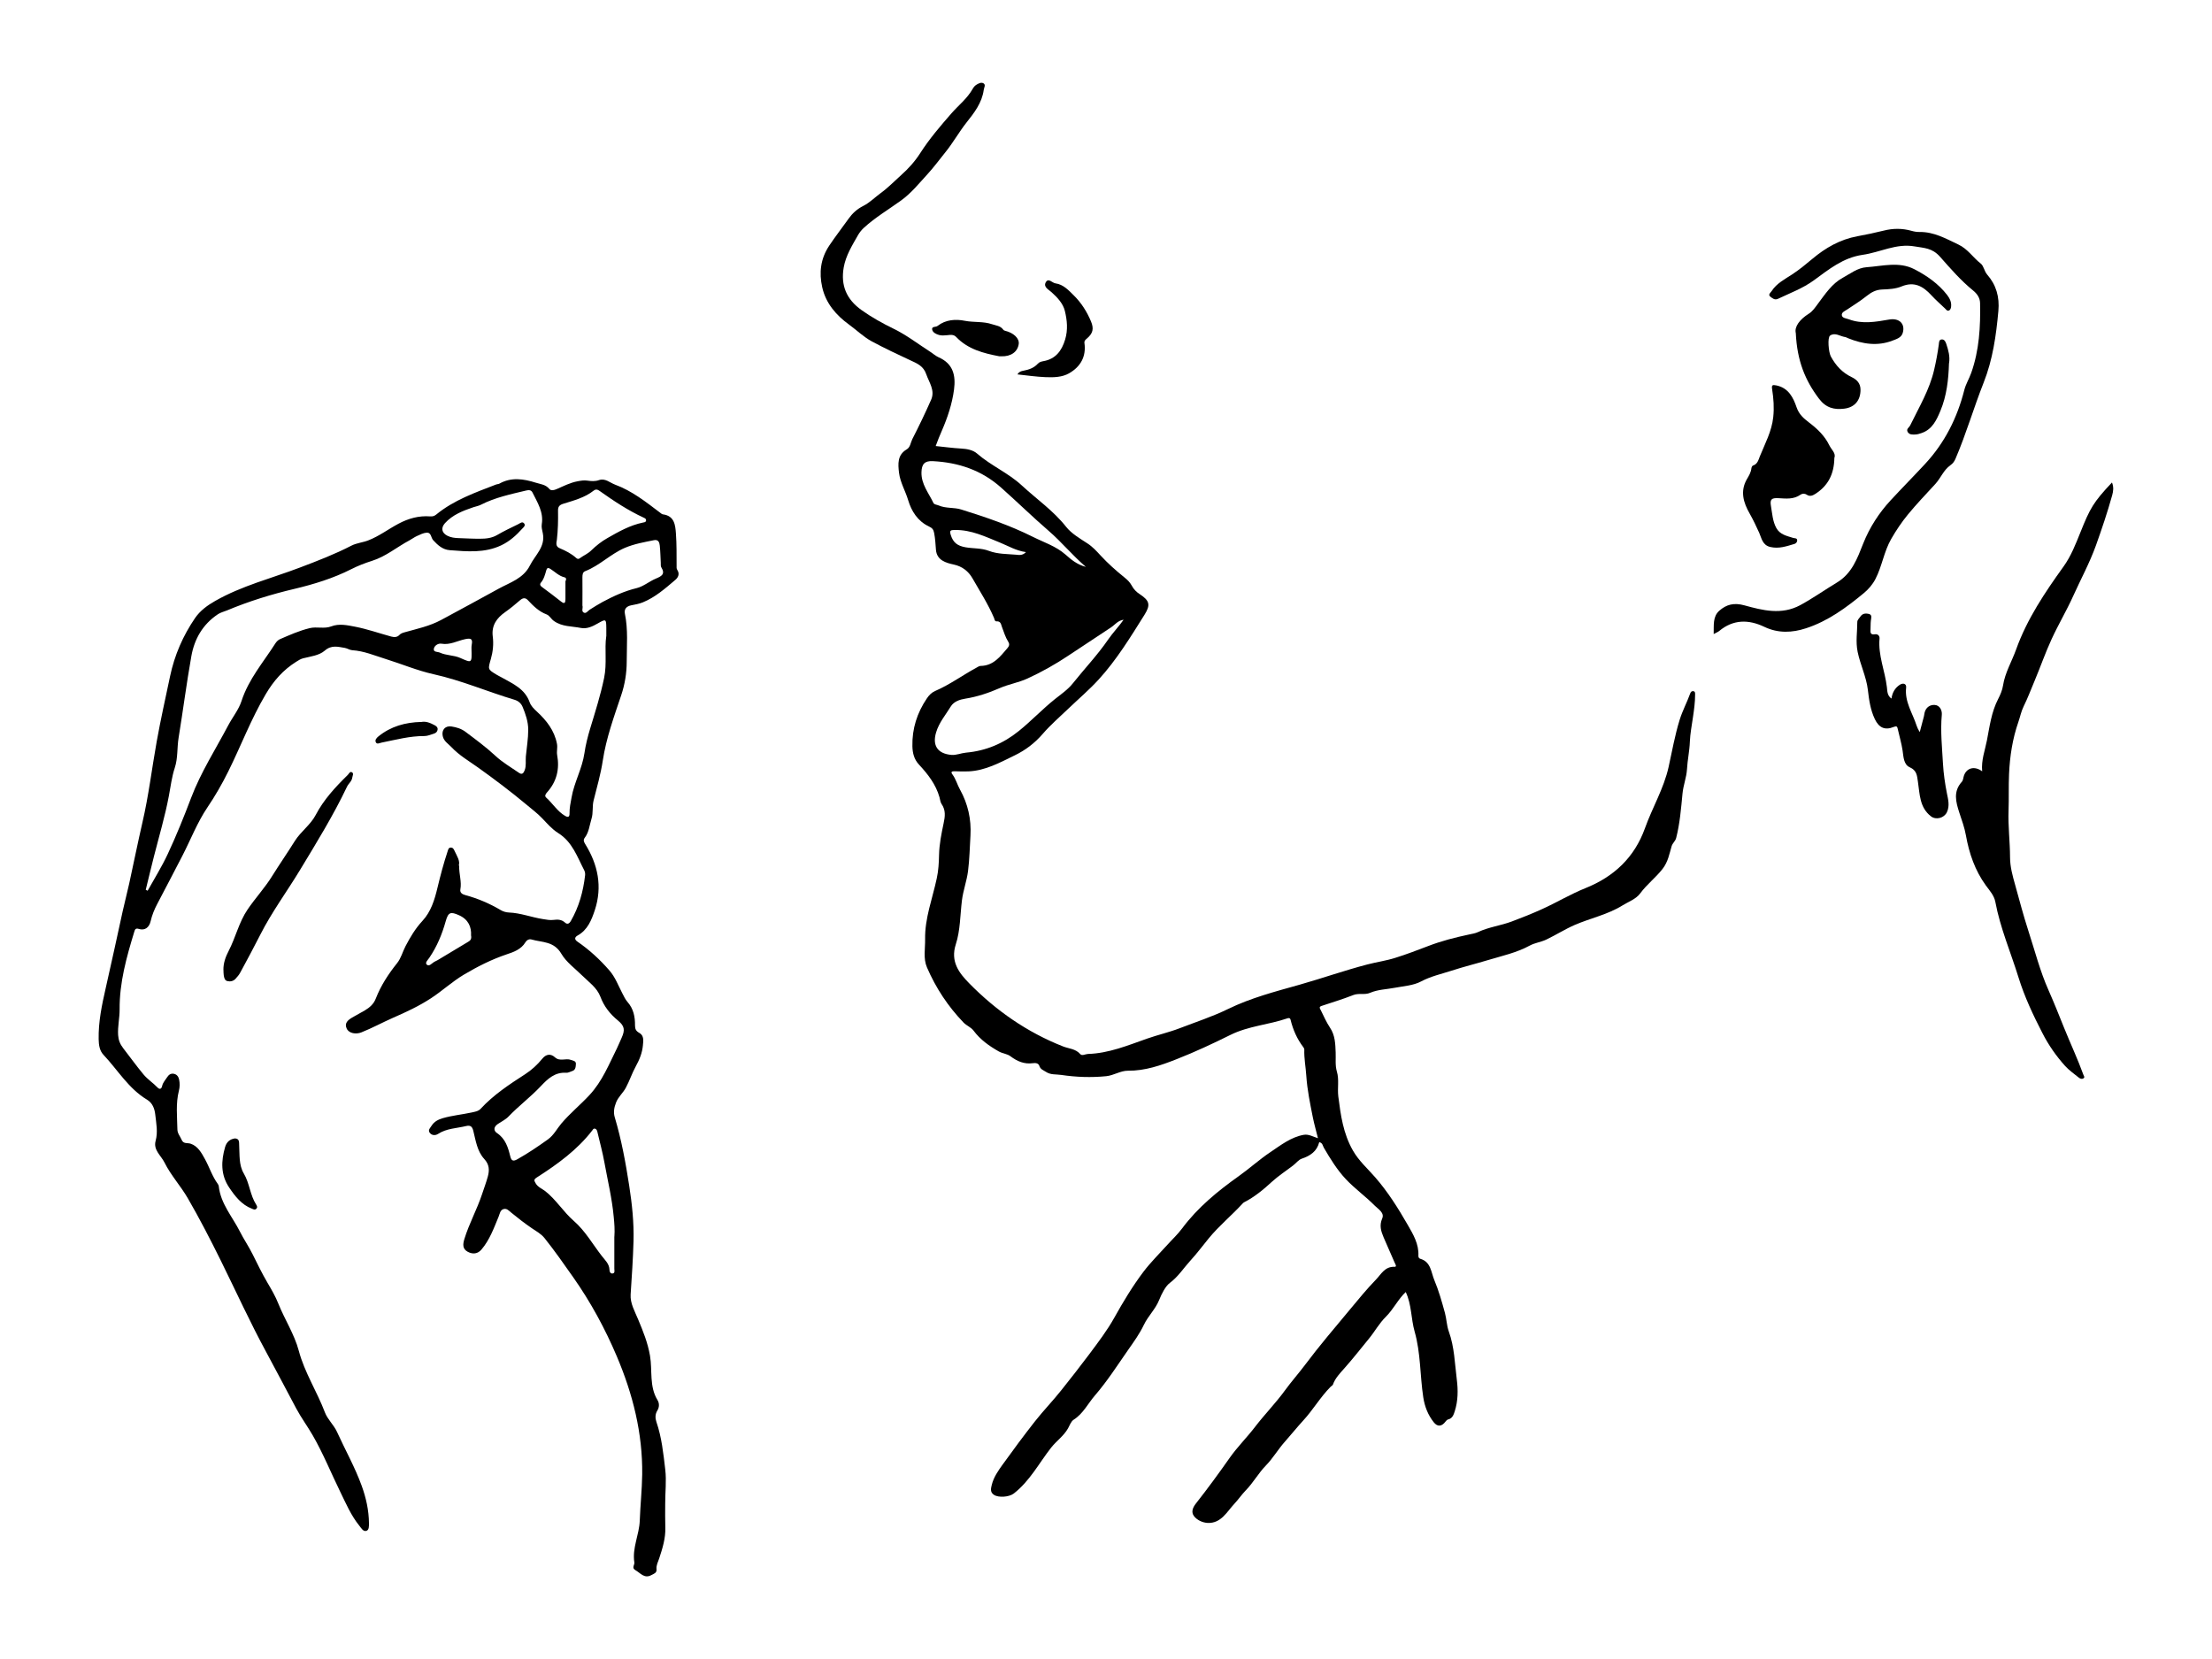 <?xml version="1.0" encoding="UTF-8"?>
<svg id="Layer_1" data-name="Layer 1" xmlns="http://www.w3.org/2000/svg" viewBox="0 0 400 300">
  <path d="m169.22,80.66c1.6.16,3.08.37,4.57.45,1.07.06,2.14.25,2.9.91,2.51,2.19,5.64,3.5,8.07,5.75,2.69,2.49,5.72,4.57,8.04,7.51.95,1.2,2.47,2.09,3.82,2.97.95.61,1.67,1.41,2.4,2.2,1.34,1.45,2.8,2.75,4.33,3.98.54.43,1,.9,1.32,1.49.34.64.82,1.13,1.44,1.53,1.78,1.17,1.98,1.93.84,3.74-2.54,4.05-5.04,8.14-8.27,11.68-1.71,1.87-3.65,3.52-5.48,5.27-1.57,1.51-3.23,2.93-4.65,4.58-1.44,1.66-3.09,2.92-5.05,3.87-2.68,1.3-5.29,2.76-8.36,2.9-.83.04-1.67,0-2.5-.02-.46-.01-.79.07-.41.57.63.84.87,1.86,1.38,2.76,1.42,2.56,2.05,5.36,1.88,8.3-.13,2.15-.17,4.3-.44,6.43-.23,1.78-.88,3.5-1.1,5.28-.33,2.66-.29,5.43-1.11,7.95-1.02,3.15.62,5.21,2.41,7.04,4.86,4.95,10.48,8.87,16.99,11.43,1.04.41,2.26.41,3.1,1.38.33.38.91,0,1.38-.02,3.77-.11,7.2-1.54,10.67-2.76,1.96-.69,4-1.15,5.93-1.89,2.93-1.13,5.92-2.1,8.75-3.48,4.13-2.02,8.56-3.16,12.96-4.4,4.09-1.16,8.11-2.58,12.21-3.65,1.67-.44,3.4-.67,5.07-1.2,2.01-.63,3.98-1.38,5.94-2.13,2.42-.94,4.91-1.56,7.43-2.1.54-.12,1.11-.2,1.61-.44,1.95-.91,4.1-1.16,6.1-1.91,1.86-.7,3.7-1.43,5.5-2.25,2.62-1.19,5.11-2.69,7.77-3.76,5.2-2.08,8.9-5.56,10.8-10.85,1.33-3.73,3.41-7.17,4.28-11.09.63-2.85,1.13-5.73,2-8.53.51-1.64,1.32-3.14,1.9-4.74.09-.25.23-.44.5-.43.41.01.39.34.39.61,0,1.38-.19,2.76-.39,4.11-.21,1.47-.5,2.94-.56,4.42-.06,1.68-.43,3.32-.52,4.99-.09,1.49-.67,2.89-.81,4.4-.26,2.67-.47,5.37-1.14,8-.15.61-.64.9-.83,1.52-.41,1.38-.64,2.82-1.64,4.1-1.24,1.59-2.84,2.79-4.02,4.4-.79,1.07-2.1,1.5-3.19,2.18-2.69,1.68-5.81,2.31-8.67,3.55-1.77.77-3.41,1.82-5.15,2.65-.95.45-2.06.58-2.98,1.08-2.39,1.3-5.02,1.86-7.57,2.63-2.19.66-4.43,1.21-6.6,1.92-1.83.59-3.72,1-5.47,1.93-1.43.76-3.15.84-4.76,1.15-1.5.29-3.05.3-4.49.92-.95.41-2.02,0-3.03.4-1.88.74-3.83,1.33-5.75,1.97-.54.18-.24.52-.12.76.53,1.07,1.01,2.18,1.67,3.17.93,1.38.96,2.93,1.02,4.47.05,1.16-.12,2.31.22,3.47.44,1.46.07,3,.26,4.51.43,3.38.88,6.68,2.64,9.76,1.08,1.89,2.65,3.26,4,4.81,2.33,2.67,4.17,5.61,5.92,8.65,1,1.73,2.02,3.46,1.92,5.56-.01.27.09.49.35.56,1.93.56,1.94,2.45,2.53,3.85.8,1.91,1.37,3.93,1.92,5.94.3,1.09.31,2.27.7,3.35,1.02,2.82,1.08,5.8,1.45,8.73.24,1.9.22,3.83-.37,5.68-.19.58-.39,1.32-1.21,1.5-.17.04-.34.22-.45.37-.7.93-1.46,1.02-2.16.12-1.03-1.32-1.62-2.8-1.88-4.51-.6-3.94-.45-7.97-1.56-11.87-.67-2.35-.53-4.9-1.61-7.15-1.39,1.31-2.22,3.12-3.6,4.48-1.2,1.18-2,2.67-3.05,3.95-1.48,1.8-2.91,3.64-4.47,5.39-.74.84-1.64,1.75-2.04,2.91-.06.16-.28.26-.42.4-1.86,1.87-3.18,4.18-4.96,6.11-1.14,1.24-2.19,2.56-3.31,3.82-1.22,1.36-2.15,2.99-3.42,4.29-1.37,1.4-2.29,3.12-3.67,4.53-.66.67-1.36,1.68-2.03,2.39-1.35,1.43-2.41,3.61-4.87,3.48-.91-.05-1.89-.5-2.45-1.23-.55-.72-.23-1.55.35-2.28,2.11-2.68,4.12-5.43,6.08-8.22,1.4-2,3.16-3.73,4.64-5.67,1.72-2.24,3.71-4.27,5.35-6.52,1.16-1.6,2.47-3.07,3.65-4.64,2.58-3.45,5.39-6.73,8.15-10.05,1.52-1.83,3.02-3.67,4.68-5.38.93-.96,1.61-2.4,3.36-2.32.5.02.13-.52.03-.75-.65-1.53-1.35-3.04-2-4.58-.46-1.1-.81-2.13-.25-3.42.45-1.03-.75-1.7-1.35-2.31-1.66-1.68-3.61-3.07-5.23-4.79-1.58-1.69-2.81-3.68-3.98-5.69-.21-.36-.21-.88-.83-1-.42,1.66-1.62,2.47-3.17,2.99-.59.2-1.02.82-1.55,1.22-1.29.99-2.67,1.88-3.87,2.98-1.54,1.42-3.14,2.73-5.01,3.69-.1.05-.19.15-.27.23-1.97,2.15-4.24,4-6.1,6.27-1.11,1.35-2.17,2.78-3.33,4.04-1.21,1.32-2.18,2.88-3.7,4.02-.81.6-1.49,1.96-1.95,3.1-.67,1.67-2,2.89-2.77,4.51-.76,1.6-1.82,3.06-2.84,4.52-1.94,2.78-3.78,5.66-5.99,8.22-1.27,1.46-2.13,3.3-3.86,4.4-.48.3-.73,1.06-1.02,1.57-.79,1.39-2.09,2.26-3.05,3.48-2.2,2.8-3.87,6.07-6.78,8.31-.81.62-2.73.78-3.57.22-.74-.49-.53-1.2-.38-1.82.33-1.35,1.13-2.5,1.92-3.6,1.92-2.67,3.88-5.32,5.91-7.9,1.52-1.93,3.24-3.7,4.76-5.62,1.69-2.13,3.38-4.27,5-6.44,1.61-2.16,3.28-4.34,4.58-6.68,1.6-2.87,3.28-5.66,5.25-8.27,1.3-1.72,2.86-3.25,4.31-4.86.89-.99,1.89-1.91,2.68-2.98,2.83-3.8,6.44-6.75,10.25-9.46,1.96-1.39,3.74-3.02,5.72-4.34,1.87-1.25,3.71-2.72,6.04-3.13.87-.15,1.66.33,2.56.62-.31-1.27-.66-2.47-.91-3.69-.5-2.52-1.03-5.03-1.2-7.61-.1-1.58-.42-3.15-.36-4.74,0-.14-.09-.31-.18-.43-1.13-1.48-1.86-3.14-2.3-4.94-.1-.4-.36-.35-.65-.25-3.36,1.15-6.95,1.35-10.22,2.97-3.19,1.58-6.44,3.1-9.76,4.4-2.81,1.11-5.68,2.11-8.79,2.08-1.35-.01-2.54.85-3.93.99-2.73.27-5.43.17-8.13-.23-.93-.14-1.91.02-2.77-.56-.45-.3-.97-.43-1.18-1.07-.16-.48-.64-.57-1.2-.49-1.52.21-2.81-.34-4.02-1.25-.61-.46-1.44-.49-2.14-.89-1.75-1-3.33-2.12-4.55-3.76-.46-.61-1.25-.88-1.8-1.45-2.81-2.92-5.01-6.25-6.61-9.96-.71-1.64-.31-3.4-.34-5.1-.07-3.8,1.32-7.33,2.1-10.98.31-1.41.39-2.84.42-4.25.04-1.97.43-3.86.83-5.76.26-1.2.4-2.35-.36-3.45-.24-.34-.27-.82-.39-1.24-.66-2.34-2.11-4.19-3.72-5.92-.88-.95-1.15-2.08-1.18-3.31-.07-3.17.85-6.04,2.62-8.65.38-.57.85-1.06,1.5-1.34,2.64-1.14,4.95-2.85,7.46-4.21.24-.13.5-.32.75-.32,2.31-.03,3.54-1.68,4.85-3.21.3-.35.45-.69.16-1.15-.53-.83-.8-1.78-1.15-2.7-.17-.46-.21-1.05-.96-1-.36.02-.37-.38-.47-.62-1.07-2.51-2.55-4.81-3.9-7.17-.71-1.23-1.8-2.14-3.37-2.48-1.42-.31-3.07-.76-3.23-2.66-.08-1.03-.13-2.04-.33-3.06-.12-.62-.34-.89-.94-1.17-2.02-.95-3.16-2.75-3.76-4.77-.5-1.67-1.44-3.21-1.65-4.95-.18-1.55-.33-3.21,1.38-4.21.67-.39.71-1.22,1.02-1.85,1.2-2.35,2.35-4.73,3.41-7.14.74-1.69-.36-3.1-.89-4.62-.51-1.49-1.65-1.94-2.86-2.5-2.35-1.09-4.69-2.2-6.97-3.42-1.48-.8-2.71-2.01-4.07-3-2.42-1.75-4.27-3.92-4.91-6.81-.58-2.61-.32-5.14,1.29-7.54,1.11-1.66,2.33-3.22,3.48-4.84.68-.96,1.52-1.74,2.63-2.3,1.18-.59,2.13-1.57,3.2-2.35,1.31-.95,2.45-2.14,3.67-3.23,1.33-1.18,2.5-2.49,3.47-4,1.64-2.56,3.62-4.87,5.61-7.15,1.29-1.48,2.88-2.7,3.86-4.45.15-.27.37-.55.62-.71.4-.25.91-.55,1.34-.29.45.27.09.78.04,1.19-.32,2.34-1.72,4.14-3.11,5.89-1.36,1.72-2.42,3.64-3.8,5.35-1.09,1.35-2.11,2.74-3.28,4.02-1.51,1.64-2.92,3.41-4.74,4.72-2.25,1.63-4.66,3.05-6.73,4.94-.45.41-.83.9-1.08,1.35-1.05,1.85-2.2,3.67-2.58,5.83-.57,3.27.51,5.78,3.22,7.71,1.84,1.31,3.76,2.38,5.79,3.37,2.35,1.14,4.45,2.77,6.66,4.19.5.32.96.74,1.49.98,2.64,1.15,3.12,3.29,2.79,5.82-.34,2.61-1.18,5.09-2.21,7.47-.38.89-.76,1.77-1.12,2.79Zm33.96,31.41c-1.03.13-1.57.92-2.31,1.41-2.54,1.7-5.11,3.36-7.65,5.06-2.38,1.59-4.85,2.98-7.45,4.17-1.6.73-3.34,1.01-4.94,1.7-2.04.89-4.11,1.59-6.33,1.94-.95.15-2.02.51-2.56,1.39-.93,1.53-2.12,2.89-2.66,4.69-.72,2.39.27,3.86,2.76,4.08.87.08,1.77-.33,2.66-.41,3.58-.32,6.72-1.64,9.52-3.9,2.26-1.82,4.25-3.94,6.52-5.76,1.13-.9,2.37-1.74,3.29-2.9,2.09-2.63,4.42-5.07,6.33-7.85.87-1.27,1.94-2.37,2.83-3.63Zm-6.82-9.56c-2.5-2.15-4.4-4.51-6.72-6.51-2.93-2.53-5.71-5.25-8.61-7.83-3.56-3.17-7.72-4.54-12.34-4.78-1.48-.08-2.03.53-2.06,2.03-.05,2.14,1.32,3.75,2.17,5.54.14.29.62.3.94.44,1.31.57,2.76.32,4.07.73,4.42,1.38,8.82,2.87,12.97,4.95,1.99,1,4.14,1.67,5.88,3.19,1,.88,2.06,1.81,3.7,2.24Zm-10.83-2.67c-1.78-.25-3.17-1.1-4.67-1.71-2.64-1.07-5.2-2.34-8.17-2.29-.72.01-1.04.01-.77.88.44,1.41,1.22,1.99,2.7,2.25,1.4.24,2.84.12,4.22.65,1.56.59,3.27.55,4.92.69.47.04,1.12.2,1.77-.47Z"/>
  <path d="m83.03,156.53c-.03,1.59.48,2.91.22,4.29-.12.63.36.9.92,1.05,2.25.61,4.36,1.51,6.37,2.7.43.26.98.42,1.48.44,2.12.08,4.09.87,6.16,1.19.64.1,1.27.23,1.89.15.78-.1,1.47-.09,2.1.48.41.37.76.22,1.05-.28,1.48-2.56,2.24-5.33,2.58-8.24.04-.3-.01-.66-.15-.93-1.28-2.45-2.15-5.15-4.73-6.75-1.09-.68-1.98-1.72-2.89-2.67-.84-.88-1.83-1.62-2.77-2.41-2.84-2.37-5.79-4.6-8.8-6.75-1.65-1.18-3.42-2.2-4.81-3.68-.58-.62-1.39-1.07-1.59-2.01-.24-1.12.45-1.91,1.58-1.74.9.14,1.75.38,2.54.97,1.84,1.39,3.69,2.74,5.39,4.32,1.27,1.19,2.82,2.08,4.26,3.08.58.41.84.08,1.05-.46.31-.82.14-1.66.21-2.49.15-1.61.43-3.2.43-4.82,0-1.47-.47-2.82-1.02-4.15-.27-.64-.77-1.08-1.49-1.29-4.88-1.46-9.56-3.49-14.56-4.6-2.98-.66-5.83-1.87-8.76-2.78-1.97-.61-3.88-1.44-5.99-1.57-.46-.03-.89-.34-1.35-.42-1.25-.2-2.4-.57-3.63.5-1.02.88-2.55,1.04-3.9,1.38-.45.11-.86.38-1.26.63-2.34,1.47-4.06,3.4-5.5,5.85-2.67,4.51-4.5,9.39-6.81,14.04-1.1,2.21-2.34,4.37-3.74,6.44-1.85,2.74-3.03,5.84-4.54,8.77-1.5,2.91-3.02,5.8-4.54,8.7-.52.99-.94,2.01-1.19,3.11-.27,1.17-1.08,1.74-2.13,1.4-.61-.2-.71.12-.83.52-1.4,4.58-2.69,9.18-2.65,14.04.01,1.55-.37,3.07-.27,4.63.06.91.34,1.63.92,2.38,1.23,1.57,2.38,3.2,3.66,4.73.75.91,1.74,1.53,2.54,2.37.38.4.72.29.84-.27.14-.65.61-1.11.95-1.65.28-.44.7-.67,1.23-.54.52.13.79.54.89,1.03.14.67.13,1.36-.04,2.02-.59,2.32-.31,4.68-.27,7.02.01.7.51,1.24.77,1.86.32.77,1.03.51,1.6.69,1.33.43,2,1.68,2.62,2.81.8,1.46,1.3,3.08,2.3,4.45.09.12.17.28.19.43.34,3.17,2.46,5.51,3.82,8.2.71,1.41,1.61,2.71,2.31,4.13.86,1.73,1.71,3.48,2.69,5.15.72,1.22,1.43,2.44,1.95,3.75,1.15,2.88,2.9,5.53,3.7,8.53,1.05,3.96,3.3,7.37,4.73,11.16.48,1.26,1.62,2.27,2.18,3.51,1.48,3.26,3.25,6.39,4.47,9.76.79,2.18,1.29,4.43,1.31,6.76,0,.5.04,1.23-.48,1.38-.57.16-.91-.5-1.26-.93-1.5-1.85-2.42-4.02-3.45-6.13-1.66-3.39-3.08-6.91-4.96-10.18-.94-1.64-2.09-3.19-2.99-4.87-1.8-3.36-3.55-6.74-5.37-10.09-2.97-5.46-5.54-11.12-8.29-16.69-1.89-3.82-3.84-7.6-5.97-11.28-1.29-2.22-3.07-4.15-4.21-6.45-.62-1.25-2.05-2.26-1.6-3.9.44-1.6.11-3.16-.06-4.73-.12-1.1-.49-2.12-1.5-2.73-3.35-2.01-5.29-5.38-7.88-8.12-.7-.74-.84-1.78-.86-2.81-.06-3.14.58-6.19,1.27-9.21,1.06-4.63,2.05-9.27,3.07-13.91.37-1.68.81-3.33,1.18-5.01.81-3.69,1.55-7.4,2.4-11.08,1.12-4.82,1.7-9.73,2.57-14.58.71-3.97,1.59-7.88,2.42-11.82.81-3.85,2.34-7.36,4.54-10.57.9-1.31,2.21-2.27,3.62-3.07,4.82-2.75,10.19-4.09,15.33-6.04,3.16-1.2,6.31-2.41,9.33-3.97.94-.48,2.08-.56,3.07-.96,1.94-.76,3.6-2.03,5.43-3,1.79-.95,3.68-1.48,5.72-1.32.43.03.74-.05,1.09-.33,3.2-2.63,7.05-3.97,10.84-5.44.18-.07.41-.06.58-.15,2.17-1.22,4.38-.87,6.6-.17.85.27,1.77.32,2.42,1.11.33.4.88.24,1.35.04,1.23-.53,2.42-1.16,3.78-1.41.6-.11,1.15-.21,1.75-.12.7.1,1.4.16,2.12-.09,1.12-.39,1.97.47,2.91.82,3.05,1.12,5.58,3.13,8.14,5.07.16.12.33.28.51.3,2.09.28,2.24,1.94,2.35,3.49.14,1.92.11,3.85.12,5.77,0,.28-.04.54.13.8.47.72.15,1.37-.38,1.81-1.82,1.54-3.61,3.13-5.87,4.05-.67.27-1.37.39-2.08.53-.83.16-1.33.66-1.15,1.52.6,2.87.33,5.79.33,8.67,0,2.03-.33,4.1-1,6.08-1.3,3.88-2.71,7.73-3.33,11.82-.37,2.43-1.06,4.82-1.66,7.21-.27,1.09-.04,2.22-.38,3.31-.36,1.17-.45,2.42-1.23,3.44-.29.38-.15.73.08,1.1,2.33,3.74,3.15,7.73,1.75,11.98-.59,1.77-1.29,3.57-3.11,4.58-.52.29-.63.69-.04,1.1,2.16,1.48,4.07,3.24,5.79,5.22,1.07,1.23,1.59,2.71,2.32,4.1.3.57.55,1.14.98,1.63,1.06,1.2,1.35,2.67,1.33,4.21,0,.63.17,1.02.76,1.34.91.49.74,1.46.67,2.25-.12,1.35-.61,2.58-1.29,3.81-.68,1.23-1.12,2.6-1.8,3.87-.51.95-1.37,1.64-1.77,2.68-.36.91-.5,1.79-.23,2.67,1.21,4.05,1.97,8.21,2.61,12.36.51,3.29.87,6.64.78,10.01-.09,3.22-.31,6.44-.52,9.65-.11,1.61.76,3.07,1.36,4.53.89,2.13,1.73,4.19,2.14,6.55.46,2.67-.17,5.56,1.37,8.05.33.54.33,1.27-.03,1.85-.44.69-.4,1.43-.18,2.08.96,2.8,1.26,5.72,1.6,8.62.24,2.03-.02,4.12-.01,6.19,0,1.43-.03,2.85.02,4.28.07,1.92-.51,3.78-1.11,5.6-.21.64-.56,1.23-.48,1.94.08.69-.5.83-.94,1.07-1.26.69-1.97-.38-2.87-.89-.75-.42-.13-.95-.2-1.4-.42-2.63.89-5.01.98-7.58.1-2.78.4-5.55.44-8.34.09-7.47-1.7-14.53-4.59-21.35-2.13-5.02-4.73-9.81-7.85-14.25-1.69-2.4-3.38-4.83-5.22-7.13-.63-.79-1.51-1.25-2.33-1.81-1.27-.87-2.49-1.81-3.68-2.79-.45-.37-.83-.84-1.44-.64-.58.2-.64.83-.85,1.35-.86,2.07-1.62,4.21-3.1,5.95-.67.79-1.56.91-2.49.41-1-.54-.87-1.41-.61-2.29.85-2.79,2.28-5.35,3.2-8.12.35-1.06.74-2.1,1.04-3.18.31-1.15.3-2.17-.64-3.19-1.28-1.39-1.54-3.31-1.98-5.08-.2-.82-.54-1.06-1.33-.87-1.7.41-3.49.41-5.03,1.41-.48.31-1.13.33-1.53-.21-.36-.49.11-.88.35-1.27.48-.76,1.19-1.11,2.03-1.36,1.7-.49,3.45-.65,5.17-1.02.59-.13,1.24-.22,1.65-.66,2.35-2.55,5.2-4.42,8.08-6.28,1.17-.76,2.2-1.71,3.09-2.8.67-.82,1.5-.96,2.29-.24.89.81,1.95.11,2.87.46.41.15.95.18.91.76-.04.49-.04,1.08-.69,1.27-.34.1-.69.32-1.03.3-2.07-.14-3.34,1.06-4.65,2.45-1.82,1.93-3.97,3.54-5.81,5.46-.52.55-1.28.91-1.93,1.35-.84.57-.75,1.25-.16,1.64,1.55,1.04,2.01,2.62,2.41,4.24.22.88.61.87,1.29.49,1.91-1.07,3.72-2.3,5.51-3.58,1.08-.78,1.64-1.95,2.46-2.91,1.56-1.83,3.41-3.34,5.04-5.09,2.33-2.51,3.53-5.56,5-8.51.3-.61.54-1.24.83-1.86.65-1.43.53-2.15-.69-3.15-1.41-1.16-2.5-2.54-3.14-4.26-.63-1.67-2.1-2.66-3.28-3.83-1.3-1.28-2.93-2.48-3.77-3.93-1.36-2.34-3.48-2.05-5.41-2.61-.47-.14-.88.13-1.12.52-.76,1.27-2.12,1.75-3.33,2.15-2.77.93-5.32,2.22-7.81,3.7-2.09,1.25-3.87,2.91-5.9,4.24-2.18,1.43-4.53,2.52-6.89,3.55-1.93.85-3.77,1.86-5.73,2.64-.97.38-2.23.19-2.64-.68-.48-1.01.24-1.56.99-2.01.75-.45,1.54-.84,2.29-1.29.86-.52,1.59-1.13,1.98-2.15.91-2.34,2.27-4.42,3.83-6.37.74-.92,1.01-2.07,1.54-3.09.86-1.64,1.77-3.18,3.04-4.55,1.57-1.68,2.22-3.85,2.74-6.02.53-2.21,1.11-4.41,1.83-6.57.1-.3.15-.67.55-.69.44-.03.58.32.74.66.42.9,1,1.76.73,2.59Zm-56.68,4.37c.12.06.23.11.35.17,1.23-2.22,2.58-4.37,3.65-6.67,1.55-3.32,2.92-6.72,4.22-10.15,1.74-4.59,4.41-8.75,6.7-13.08.78-1.48,1.89-2.83,2.4-4.39,1.28-3.97,3.98-7.06,6.15-10.47.19-.29.48-.58.79-.72,1.75-.76,3.5-1.54,5.38-2,1.3-.32,2.63.17,3.91-.32,1.42-.55,2.93-.21,4.33.06,2.21.43,4.35,1.19,6.52,1.78.5.13,1.05.16,1.46-.28.29-.32.68-.41,1.06-.52,2.2-.62,4.41-1.08,6.5-2.2,3.48-1.87,6.95-3.76,10.41-5.66,2.05-1.13,4.45-1.82,5.65-4.2.94-1.88,2.82-3.36,2.33-5.81-.11-.54-.28-1.12-.19-1.64.36-2.2-.79-3.93-1.68-5.74-.23-.46-.65-.48-1.14-.36-2.79.67-5.6,1.25-8.18,2.57-.43.22-.91.3-1.36.45-1.89.64-3.75,1.35-5.14,2.88-.76.84-.62,1.74.41,2.27.65.34,1.37.42,2.09.44,1.28.04,2.55.12,3.83.11,1.07,0,2.12-.1,3.11-.68,1.23-.72,2.53-1.33,3.82-1.96.32-.16.74-.56,1.07-.1.27.37-.13.67-.36.92-1.1,1.22-2.31,2.31-3.82,3.02-2.99,1.41-6.15,1.11-9.29.87-1.29-.1-2.16-.9-3-1.81-.41-.45-.34-1.41-1.16-1.36-.61.04-1.22.36-1.8.62-.47.21-.88.54-1.34.78-2.27,1.21-4.25,2.91-6.76,3.7-1.28.4-2.56.9-3.76,1.51-3.26,1.65-6.75,2.72-10.24,3.55-4.2.99-8.28,2.25-12.24,3.91-.55.23-1.14.35-1.65.7-2.72,1.82-4.23,4.46-4.78,7.58-.87,4.89-1.5,9.82-2.3,14.72-.3,1.81-.11,3.68-.69,5.44-.55,1.66-.75,3.4-1.07,5.08-.7,3.72-1.78,7.33-2.71,10.99-.51,1.99-.98,3.99-1.47,5.98Zm83.29-45.87c0-.68,0-1.08,0-1.47-.02-1.65-.07-1.67-1.55-.82-.95.55-1.99,1.03-3.06.81-1.64-.33-3.38-.19-4.88-1.27-.51-.36-.77-.97-1.3-1.17-1.4-.53-2.4-1.52-3.38-2.57-.49-.52-.93-.43-1.44.01-.87.76-1.76,1.49-2.71,2.16-1.47,1.04-2.48,2.37-2.21,4.41.17,1.33.03,2.72-.34,4.02-.54,1.89-.61,1.88,1.02,2.86.3.19.63.33.94.51,2,1.13,4.18,2.03,5.05,4.48.23.66.76,1.18,1.3,1.68,1.74,1.61,3.17,3.4,3.64,5.85.13.7-.09,1.34.03,2,.47,2.55-.08,4.83-1.83,6.77-.27.3-.48.65-.15.94,1.18,1.06,2.01,2.48,3.42,3.31.62.36.81.11.8-.46-.02-.97.19-1.9.36-2.84.47-2.76,1.92-5.23,2.33-8.02.22-1.53.61-3.05,1.06-4.54.91-3,1.86-5.98,2.5-9.07.55-2.64.05-5.25.39-7.57Zm1.46,108.59c.09-1.19,0-2.38-.12-3.57-.3-3.3-1.08-6.52-1.67-9.77-.34-1.88-.84-3.72-1.28-5.58-.06-.27-.16-.56-.49-.61-.24-.04-.32.17-.44.33-2.73,3.54-6.3,6.11-10.01,8.49-.64.41-.49.59-.23,1.06.4.71,1.15.97,1.73,1.42,1.98,1.55,3.28,3.75,5.16,5.38,2.09,1.82,3.43,4.24,5.1,6.38.54.7,1.33,1.39,1.36,2.45,0,.31.14.72.52.69.53-.04.36-.53.36-.85.01-1.94,0-3.89,0-5.83Zm-10.4-126.01c-.11.6-.24,1.21.5,1.52,1.09.46,2.14.99,3.02,1.79.22.2.44.18.64.02.66-.49,1.43-.79,2.05-1.4.87-.85,1.87-1.64,2.9-2.22,2.04-1.17,4.12-2.35,6.49-2.83.22-.05.5-.05.53-.37.03-.3-.19-.4-.41-.5-2.81-1.3-5.38-2.99-7.9-4.78-.36-.26-.71-.48-1.18-.11-1.61,1.27-3.58,1.77-5.49,2.37-.71.22-.96.54-.94,1.26.03,1.75-.01,3.51-.21,5.25Zm4.63,11.93c.12.42-.23.96.21,1.22.45.27.74-.29,1.1-.51.77-.48,1.53-.97,2.33-1.4,1.96-1.05,3.96-1.97,6.16-2.5,1.22-.3,2.28-1.22,3.47-1.72,1.02-.43,1.76-.8.98-2.05-.13-.21-.07-.54-.09-.81-.06-1.03-.07-2.07-.18-3.1-.06-.56-.24-1.15-1.04-.99-1.79.36-3.59.67-5.3,1.4-2.57,1.11-4.54,3.19-7.16,4.21-.46.18-.49.66-.49,1.13.02,1.71,0,3.41,0,5.12Zm-20.15,59.61c.09-1.5-.47-2.88-2.16-3.64-1.54-.69-1.96-.57-2.42,1.07-.66,2.36-1.58,4.58-2.96,6.61-.26.38-.82.89-.49,1.22.44.44.9-.18,1.32-.44.2-.13.43-.21.64-.33,1.84-1.1,3.69-2.2,5.53-3.32.34-.2.69-.44.54-1.18Zm.08-51.8c0-.09-.02-.45.05-.8.21-1.1-.24-1.17-1.2-.97-1.42.3-2.73,1.09-4.29.82-.56-.1-1.28.33-1.37.93-.1.63.68.5,1.08.68,1.17.54,2.53.45,3.68.96,2.14.94,2.12,1.01,2.05-1.63Zm16.98-12.22c.2-.3.17-.65-.12-.72-1.05-.24-1.77-1.02-2.63-1.56-.38-.23-.59-.15-.7.26-.23.8-.43,1.62-1,2.28-.2.24-.13.5.15.71,1.18.88,2.36,1.75,3.51,2.67.69.55.79.18.8-.44,0-1.07,0-2.14,0-3.21Z"/>
  <path d="m381.91,87.24c.35.86.24,1.58.04,2.32-.85,3.06-1.86,6.05-2.93,9.05-1.15,3.2-2.76,6.14-4.14,9.21-1.2,2.65-2.69,5.15-3.9,7.79-1.13,2.46-2.01,5-3.05,7.48-.65,1.54-1.24,3.12-1.98,4.62-.46.93-.64,1.91-.97,2.86-1.06,3.04-1.54,6.21-1.68,9.4-.1,2.19-.01,4.42-.09,6.62-.1,2.82.26,5.61.27,8.41,0,1.72.45,3.34.91,4.97.77,2.78,1.51,5.59,2.39,8.31,1.18,3.62,2.12,7.34,3.67,10.81.99,2.24,1.9,4.52,2.81,6.79,1.14,2.83,2.44,5.59,3.48,8.46.08.21.3.46.04.64-.3.21-.64.08-.89-.13-.83-.68-1.74-1.3-2.45-2.09-1.61-1.79-2.97-3.73-4.09-5.91-1.69-3.28-3.26-6.61-4.34-10.1-1.41-4.55-3.31-8.95-4.19-13.66-.22-1.17-1.03-2.04-1.69-2.94-1.99-2.73-3.05-5.83-3.63-9.09-.25-1.43-.75-2.75-1.19-4.1-.63-1.94-1.15-3.83.46-5.6.24-.27.25-.75.38-1.12.49-1.38,1.9-1.79,3.29-.76-.19-2.02.51-3.79.86-5.6.49-2.53.81-5.13,2.03-7.48.39-.76.75-1.59.88-2.43.36-2.34,1.59-4.35,2.37-6.53,1.97-5.51,5.21-10.31,8.57-14.99,1.39-1.94,2.2-4.08,3.06-6.2,1.73-4.31,2.3-5.4,5.7-9Z"/>
  <path d="m309.89,114.66c.04-1.61-.19-3.15,1.01-4.22,1.28-1.13,2.64-1.5,4.56-.97,3.28.9,6.7,1.79,10.1-.05,2.29-1.25,4.41-2.75,6.63-4.09,2.7-1.63,3.67-4.35,4.74-7.05,1.16-2.92,2.86-5.54,4.96-7.81,2.04-2.21,4.17-4.36,6.22-6.57,3.55-3.82,5.82-8.33,7.1-13.38.27-1.07.88-2.04,1.25-3.09,1.45-4.09,1.69-8.35,1.6-12.64-.02-.93-.54-1.67-1.24-2.24-2.23-1.81-4.13-4-5.99-6.11-1.44-1.63-2.89-1.58-4.59-1.88-3.36-.59-6.27,1.08-9.41,1.52-3.56.51-6.13,2.65-8.84,4.62-1.98,1.44-4.26,2.28-6.44,3.32-.62.3-1.01-.07-1.4-.36-.51-.38.04-.75.21-1.01.91-1.42,2.39-2.16,3.75-3.05,1.27-.84,2.44-1.8,3.61-2.78,2.39-2.01,5.01-3.52,8.16-4.1,1.59-.29,3.19-.63,4.77-1.02,1.69-.43,3.36-.43,5.05.05.45.13.94.21,1.41.2,2.61-.04,4.77,1.2,7.03,2.27,1.71.81,2.64,2.35,4.04,3.44.56.44.62,1.37,1.17,2,1.63,1.86,2.25,4.04,2.02,6.57-.4,4.43-1.02,8.81-2.66,12.95-1.8,4.55-3.16,9.27-5.09,13.77-.21.49-.47.86-.93,1.18-1.23.86-1.74,2.33-2.75,3.42-1.66,1.81-3.37,3.59-4.92,5.48-1.12,1.36-2.12,2.85-3.02,4.41-1.33,2.31-1.66,4.95-2.86,7.26-.52,1-1.26,1.86-2.12,2.57-3.17,2.62-6.47,5.05-10.43,6.34-2.5.82-5.04.94-7.55-.26-2.83-1.35-5.6-1.37-8.15.75-.23.19-.54.3-1.01.56Z"/>
  <path d="m324.74,60.24c-.29-1.15.69-2.47,2.36-3.52.69-.43,1.15-1.14,1.65-1.81,1.3-1.73,2.52-3.62,4.48-4.68,1.38-.75,2.67-1.8,4.31-1.91,2.88-.2,5.86-1.06,8.61.35,2.25,1.16,4.37,2.62,5.96,4.68.46.6.81,1.3.71,2.1-.03.26-.11.58-.39.7-.32.13-.5-.16-.69-.35-.83-.8-1.71-1.56-2.49-2.41-1.49-1.62-3.08-2.55-5.4-1.59-1.06.44-2.31.51-3.49.55-1.15.04-2,.52-2.86,1.21-1.08.87-2.28,1.6-3.43,2.38-.43.29-1.08.52-1.01,1.06.07.54.8.56,1.27.74,2.43.91,4.87.46,7.31.04,1.83-.31,2.93.8,2.43,2.44-.27.87-1.15,1.1-1.84,1.37-2.71,1.05-5.4.63-8.02-.42-.18-.07-.36-.19-.55-.22-.91-.13-1.81-.89-2.72-.27-.51.35-.28,3.02.14,3.79.88,1.62,2.05,2.91,3.75,3.72.92.44,1.62,1.11,1.61,2.31,0,1.88-1.04,3.17-2.95,3.4-1.81.22-3.28-.13-4.54-1.78-2.49-3.28-3.98-6.84-4.21-11.88Z"/>
  <path d="m331.71,82.8c-.04,2.91-1.13,5.04-3.44,6.51-.5.32-.99.52-1.55.15-.38-.25-.82-.23-1.14,0-1.22.86-2.57.71-3.92.63-1.3-.08-1.64.18-1.41,1.45.23,1.32.29,2.7.96,3.93.66,1.21,1.89,1.43,3.04,1.8.27.09.71-.01.74.43.02.29-.22.57-.47.65-1.43.42-2.82.93-4.4.56-1.42-.33-1.58-1.62-1.99-2.54-.54-1.19-1.08-2.35-1.73-3.49-1.13-1.97-1.78-4.06-.49-6.26.36-.61.72-1.21.8-1.94.02-.18.14-.45.28-.49.82-.26.98-1,1.24-1.65.94-2.33,2.16-4.54,2.43-7.12.18-1.69.06-3.35-.2-5.01-.12-.77.02-.87.79-.71,2.17.46,3.03,2.2,3.62,3.93.45,1.31,1.29,2.03,2.26,2.77,1.49,1.13,2.82,2.39,3.66,4.11.39.81,1.23,1.43.93,2.29Z"/>
  <path d="m342.04,126.31c.15-1.07.63-1.89,1.47-2.46.62-.42,1.26-.23,1.18.49-.3,2.57,1.17,4.61,1.89,6.87.12.37.3.73.57,1.18.25-.94.51-1.89.75-2.83.06-.23.07-.47.13-.7.24-.97,1-1.45,1.86-1.38.91.07,1.32,1,1.25,1.77-.27,2.96.05,5.9.21,8.83.1,1.78.36,3.58.71,5.36.22,1.09.55,2.28,0,3.44-.51,1.06-1.97,1.44-2.88.74-2.08-1.61-2.02-4.03-2.36-6.27-.17-1.12-.19-2.03-1.49-2.61-1.1-.49-1.12-1.92-1.28-3.01-.2-1.34-.59-2.62-.88-3.93-.09-.4-.18-.57-.72-.35-1.6.66-2.68.14-3.42-1.41-.8-1.68-1.05-3.47-1.26-5.29-.28-2.37-1.37-4.54-1.85-6.87-.38-1.84-.06-3.63-.06-5.44,0-.34.38-.68.6-1,.38-.55,1-.55,1.51-.42.61.17.4.74.34,1.22-.06.51-.03,1.04-.06,1.55-.04.57-.04,1.04.78.91.53-.09.89.27.85.77-.28,3.05.99,5.85,1.33,8.79.09.75.04,1.5.83,2.07Z"/>
  <path d="m40.4,175.4c-.02-1.24.39-2.37.94-3.43,1.27-2.44,1.86-5.19,3.42-7.49,1.4-2.07,3.12-3.91,4.44-6.04,1.34-2.15,2.78-4.23,4.12-6.37,1.08-1.72,2.82-2.89,3.77-4.7,1.46-2.79,3.57-5.06,5.8-7.24.21-.21.38-.67.73-.49.41.21.12.65.08.98-.09.67-.68,1.07-.95,1.64-2.47,5.19-5.48,10.07-8.45,14.98-2.39,3.96-5.16,7.68-7.25,11.82-1.15,2.27-2.36,4.51-3.57,6.75-.24.45-.58.87-.93,1.23-.38.39-.93.5-1.44.37-.49-.12-.58-.62-.65-1.06-.05-.31-.04-.64-.05-.95Z"/>
  <path d="m183.97,67.71c.32-.5.66-.59,1.08-.67.98-.18,1.92-.5,2.62-1.27.29-.32.64-.39,1.05-.47,2.13-.38,3.27-1.83,3.89-3.9.54-1.8.35-3.52-.05-5.18-.32-1.33-1.35-2.43-2.42-3.39-.53-.48-1.48-.92-1.05-1.75.48-.92,1.17.08,1.77.16,1.42.19,2.38,1.25,3.31,2.17,1.35,1.33,2.38,2.94,3.12,4.72.54,1.31.37,2.14-.76,3.1-.26.22-.48.41-.43.79.35,2.46-.71,4.29-2.75,5.47-1.27.74-2.83.77-4.29.71-1.67-.07-3.33-.31-5.1-.5Z"/>
  <path d="m180.72,64.43c-2.89-.55-5.69-1.27-7.82-3.5-.45-.48-1.05-.38-1.58-.32-.52.05-1.05.1-1.53-.04-.52-.15-1.15-.45-1.23-1.01-.08-.57.66-.37.99-.63,1.47-1.15,3.28-1.25,4.92-.92,1.65.32,3.35.08,4.92.62.68.23,1.52.28,2,.95.1.14.18.19.35.23,1.56.37,2.61,1.39,2.48,2.38-.19,1.43-1.41,2.3-3.14,2.24-.12,0-.24,0-.36,0Z"/>
  <path d="m352.44,65.68c-.09,2.96-.41,5.88-1.56,8.63-.69,1.64-1.45,3.31-3.34,3.98-.37.13-.77.26-1.15.28-.5.02-1.09.08-1.41-.44-.34-.56.26-.82.45-1.22,1.6-3.29,3.5-6.44,4.33-10.06.35-1.51.63-3.03.84-4.57.04-.32,0-.91.58-.9.44.01.63.4.77.81.38,1.14.7,2.28.5,3.5Z"/>
  <path d="m42.49,205.86c.84.05.73.7.76,1.24.1,1.74-.08,3.56.84,5.11,1.05,1.77,1.12,3.89,2.23,5.61.15.24.29.49.03.76-.26.26-.52.1-.77,0-1.9-.72-3.06-2.24-4.14-3.84-1.55-2.3-1.47-4.79-.73-7.33.26-.89.85-1.42,1.78-1.55Z"/>
  <path d="m76.17,130.56c.85-.18,1.66.17,2.44.59.28.15.55.36.53.73-.03.4-.28.66-.65.78-.57.17-1.16.44-1.73.44-2.66-.02-5.21.68-7.78,1.19-.33.07-.79.34-1-.03-.25-.45.13-.83.47-1.11,2.23-1.8,4.83-2.53,7.72-2.6Z"/>
</svg>